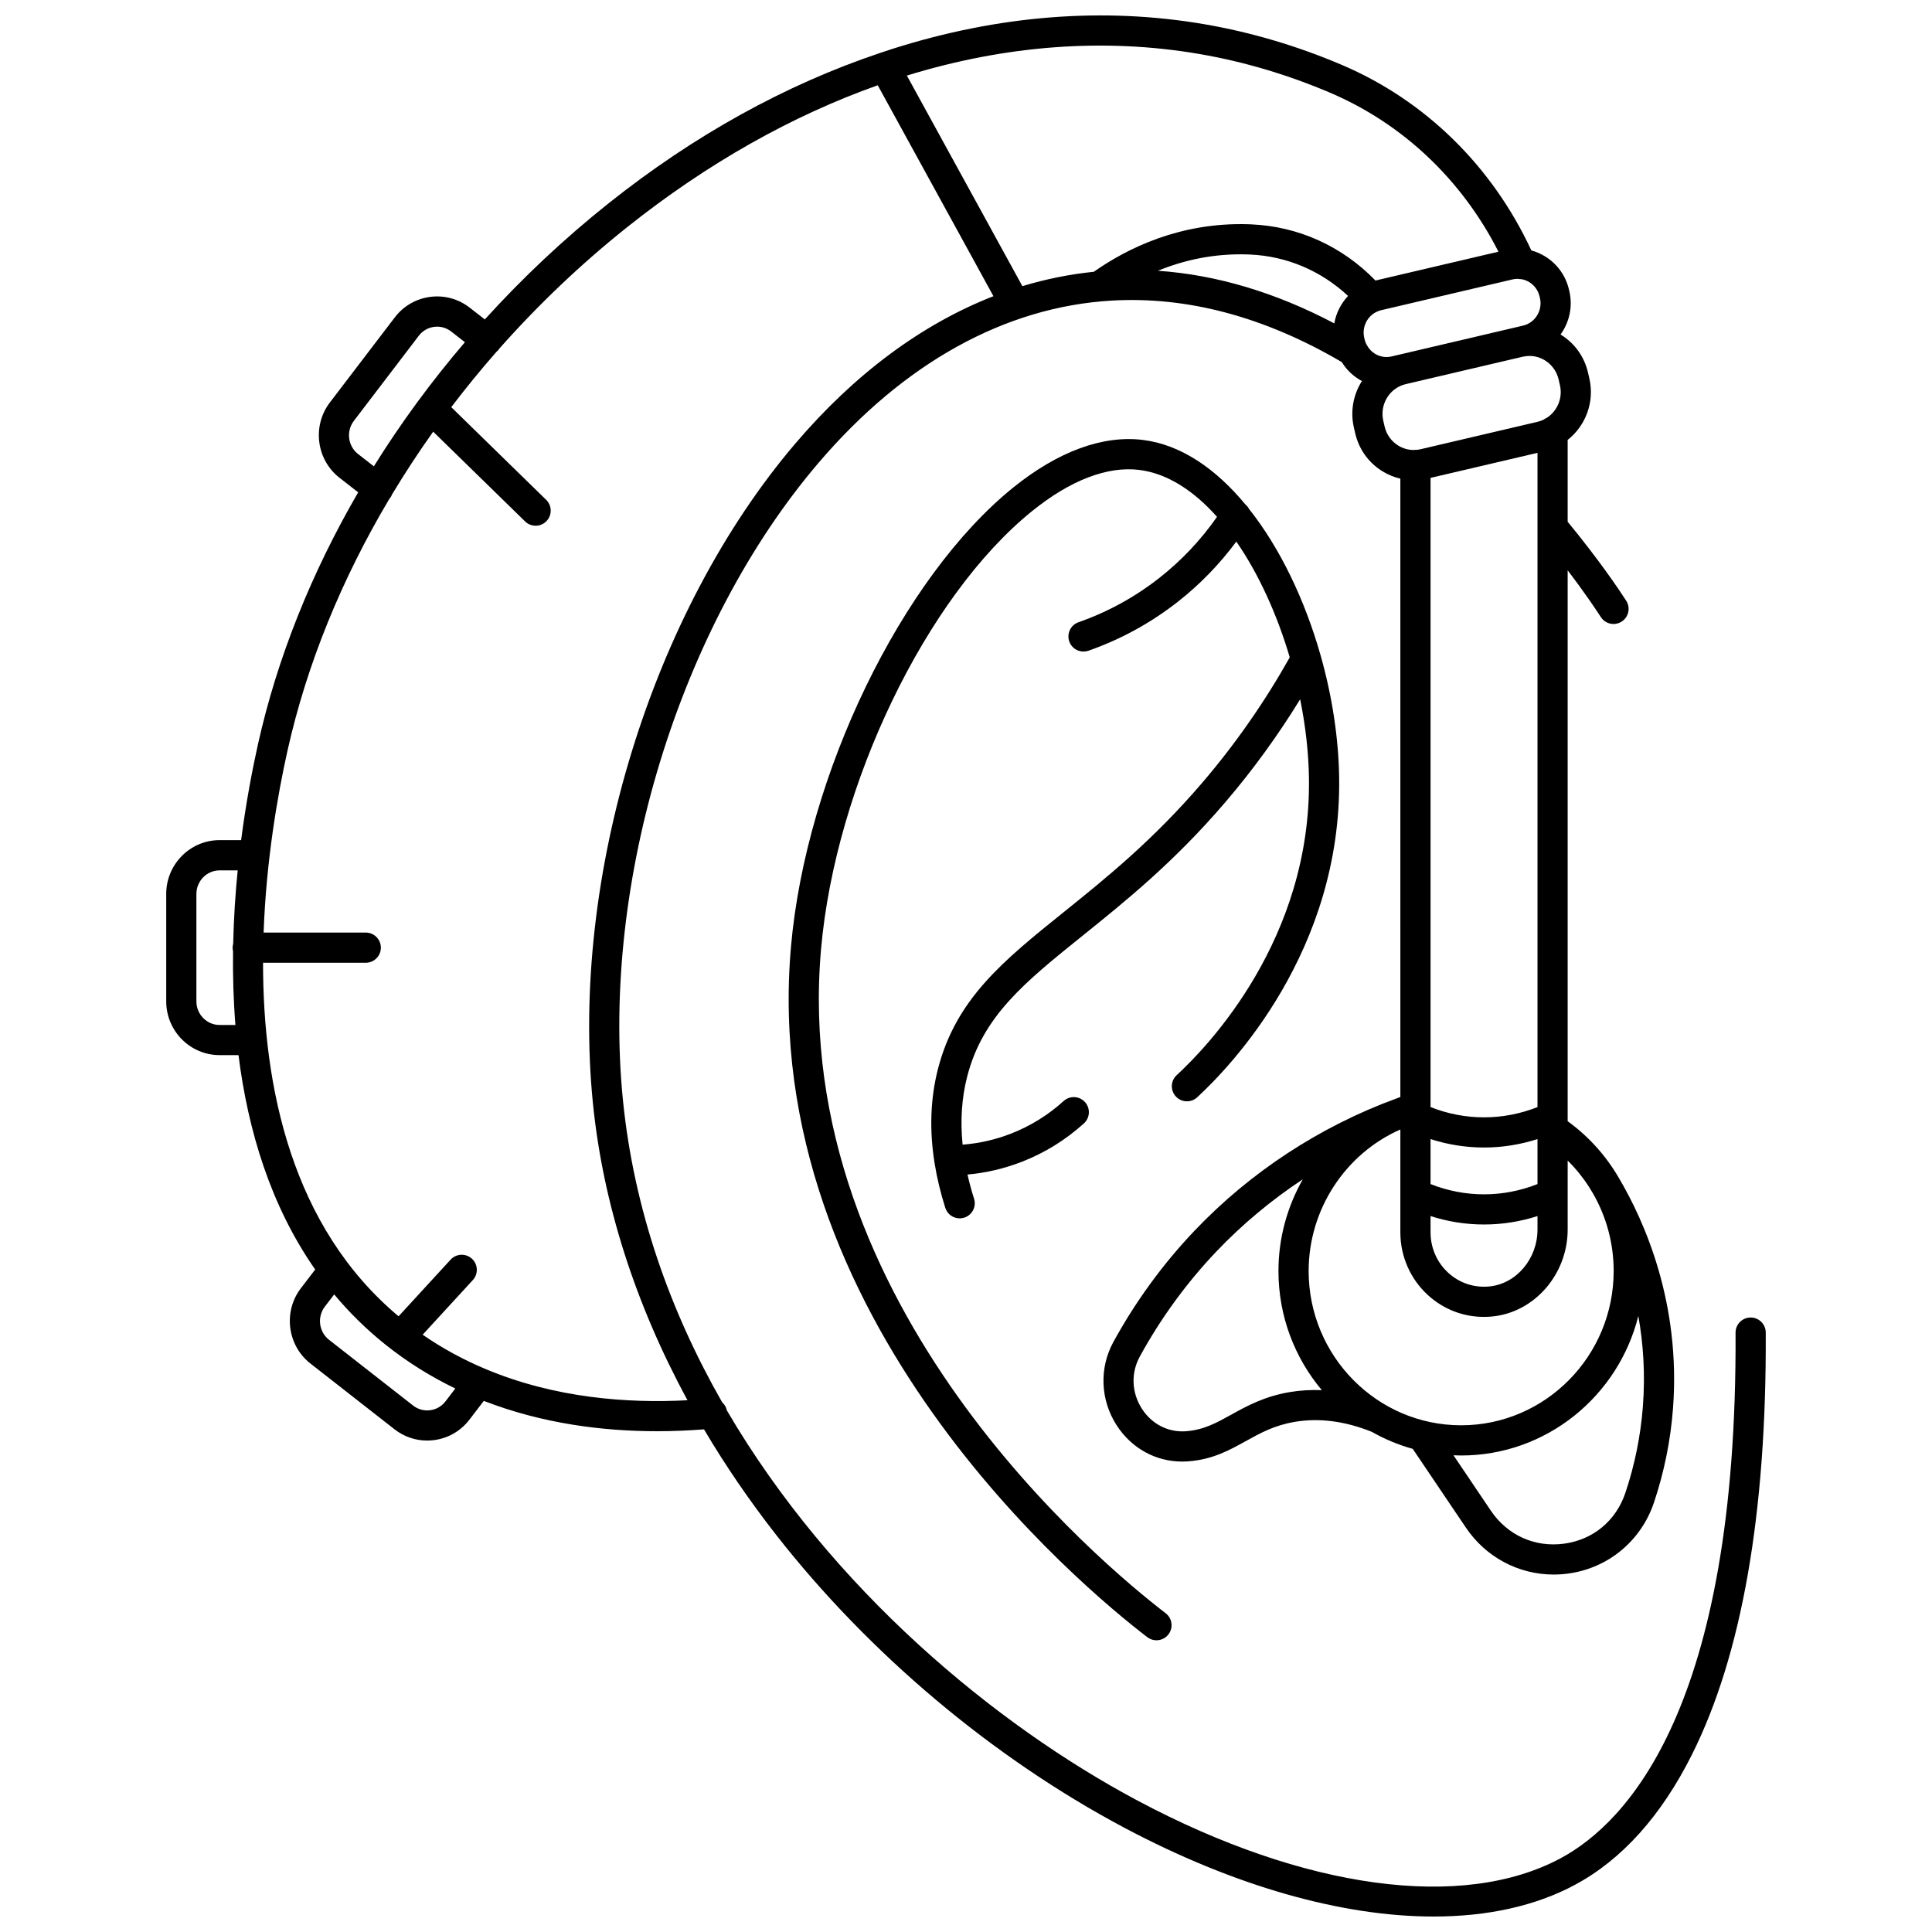 <?xml version="1.0" encoding="UTF-8"?>
<!-- Uploaded to: ICON Repo, www.svgrepo.com, Generator: ICON Repo Mixer Tools -->
<svg width="800px" height="800px" version="1.1" viewBox="144 144 512 512" xmlns="http://www.w3.org/2000/svg">
 <defs>
  <clipPath id="a">
   <path d="m188 148.09h424v503.81h-424z"/>
  </clipPath>
 </defs>
 <g clip-path="url(#a)">
  <path d="m611.94 497.13c-0.012-2.203-1.801-3.977-4-3.977h-0.02c-2.207 0.012-3.988 1.812-3.981 4.019 0.5 99.266-28.824 129.87-46.348 139.28-26.004 13.961-67.895 8.266-112.05-15.234-37.828-20.133-81.195-56.066-108.92-103.45-0.184-0.855-0.621-1.598-1.242-2.148-13.703-24-23.367-50.875-26.297-80.078-5.805-57.859 15.012-125.72 51.805-168.85 22.602-26.5 49.469-41.379 77.699-43.031 20.074-1.176 40.598 4.316 61.004 16.297 1.121 1.824 2.644 3.383 4.508 4.543 0.273 0.172 0.551 0.328 0.828 0.48-2.246 3.523-3.144 7.914-2.137 12.305l0.348 1.512c0.965 4.207 3.504 7.777 7.148 10.051 1.512 0.941 3.141 1.605 4.82 1.996l0.004 163.88c-0.023 0.008-0.047 0.008-0.066 0.016-0.191 0.07-0.383 0.145-0.574 0.215-0.145 0.055-0.293 0.109-0.438 0.164-20.227 7.402-38.707 19.504-53.492 35.055-8.379 8.812-15.609 18.73-21.492 29.477-3.766 6.879-3.449 15.305 0.824 21.984 3.934 6.144 10.363 9.695 17.426 9.695 0.484 0 0.973-0.016 1.457-0.051l0.172-0.012c6.438-0.484 10.902-2.961 15.219-5.356 3.883-2.152 7.551-4.188 12.984-5.106 6.477-1.098 13.355-0.199 20.438 2.656 3.379 1.918 7.008 3.438 10.824 4.5l14.078 20.863c5.32 7.887 13.996 12.445 23.277 12.445 1.273 0 2.559-0.086 3.848-0.262 10.605-1.441 19.316-8.66 22.73-18.844 2.691-8.027 4.383-16.379 5.031-24.824 2.137-27.922-7.523-49.625-14.289-61.086-3.387-5.875-7.988-11.039-13.621-15.125v-145.99c4.711 6.188 7.746 10.766 8.793 12.391 0.766 1.184 2.051 1.832 3.363 1.832 0.742 0 1.496-0.207 2.164-0.641 1.855-1.199 2.387-3.672 1.191-5.527-1.934-2.996-7.234-10.883-15.512-20.922v-21.688c4.734-3.731 7.191-10.012 5.75-16.289l-0.348-1.516c-0.965-4.207-3.504-7.777-7.148-10.051-0.047-0.027-0.098-0.051-0.141-0.078 2.305-3.188 3.289-7.32 2.34-11.453l-0.094-0.402c-0.848-3.684-3.066-6.809-6.262-8.801-1.172-0.73-2.426-1.277-3.723-1.629-10.367-22.336-28.121-39.758-50.242-49.176-11.793-5.019-24.016-8.641-36.324-10.758-26.77-4.606-54.609-2.414-82.746 6.516-1.016 0.32-2.027 0.668-3.039 1.004-0.086 0.023-0.172 0.055-0.258 0.086-25.105 8.43-49.305 21.824-71.969 39.871-11.797 9.395-22.762 19.715-32.762 30.746l-4-3.117c-2.992-2.332-6.703-3.348-10.453-2.863-3.762 0.484-7.106 2.422-9.414 5.449l-17.195 22.539c-4.738 6.211-3.59 15.168 2.562 19.961l4.941 3.852c-12.379 21.309-21.461 43.895-26.551 66.734-1.504 6.746-3.176 15.465-4.469 25.434h-5.711c-7.797 0.004-14.141 6.398-14.141 14.258v28.461c0 7.859 6.344 14.254 14.145 14.254h5.012c2.488 19.848 8.461 39.832 20.324 56.824l-3.785 4.945c-4.75 6.203-3.617 15.16 2.523 19.965l22.27 17.418c2.508 1.961 5.523 2.996 8.645 2.996 0.598 0 1.199-0.039 1.805-0.113 3.762-0.48 7.109-2.41 9.422-5.434l3.805-4.969c15.66 6.082 31.727 8.039 45.891 8.039 4.363 0 8.527-0.191 12.461-0.496 5.644 9.551 12.039 18.914 19.16 28.016 24.602 31.457 57.297 58.969 92.055 77.469 29.309 15.598 57.895 23.629 82.133 23.625 14.234 0 26.969-2.769 37.465-8.402 12.449-6.684 22.875-18.289 30.992-34.492 13.227-26.406 19.812-64.047 19.57-111.88zm-114.34-267.43c-15.551-8.199-31.199-12.871-46.73-13.945 6.613-2.715 14.578-4.621 23.691-4.328l0.719 0.027c9.734 0.434 18.809 4.297 25.973 10.977-1.883 1.996-3.168 4.527-3.652 7.269zm53.852 216.17v11.922c-4.559 1.801-9.316 2.719-14.172 2.719s-9.609-0.918-14.172-2.719v-11.922c4.594 1.477 9.336 2.234 14.172 2.234s9.578-0.758 14.172-2.234zm-28.344 20.402c4.594 1.477 9.336 2.234 14.172 2.234s9.578-0.762 14.172-2.234v3.566c0 7.769-5.609 14.395-12.77 15.086-4.019 0.391-7.875-0.891-10.852-3.594-3-2.723-4.719-6.625-4.719-10.703zm28.344-28.883c-4.559 1.801-9.316 2.719-14.172 2.719s-9.609-0.918-14.172-2.719v-166.74l28.344-6.641zm-65.656 75.531c-6.785 1.148-11.43 3.727-15.531 6-3.891 2.156-7.25 4.019-11.93 4.371l-0.141 0.012c-4.652 0.309-8.984-1.914-11.586-5.977-2.738-4.281-2.941-9.453-0.547-13.832 5.551-10.141 12.371-19.496 20.273-27.809 6.867-7.223 14.586-13.648 22.922-19.156-4.121 7.238-6.453 15.574-6.453 24.301 0 12.027 4.332 23.051 11.496 31.574-2.871-0.113-5.711 0.043-8.504 0.516zm93.586 3.812c-0.598 7.789-2.156 15.492-4.641 22.895-2.477 7.383-8.539 12.418-16.223 13.461-7.758 1.055-15.016-2.211-19.418-8.73l-9.91-14.688c0.676 0.027 1.352 0.051 2.031 0.051 22.629 0 41.676-15.758 46.953-36.977 1.297 7.25 1.875 15.289 1.207 23.988zm-14.254-58.156c0.34 0.543 0.691 1.125 1.051 1.734 3.519 6.133 5.461 13.172 5.461 20.52 0 22.547-18.129 40.887-40.418 40.887-22.285 0-40.418-18.344-40.418-40.887 0-16.375 9.766-31.094 24.305-37.504v27.301c0 6.328 2.676 12.387 7.34 16.621 4.121 3.742 9.309 5.742 14.797 5.742 0.73 0 1.465-0.035 2.203-0.105 11.215-1.082 20-11.203 20-23.047v-18.273c2.16 2.133 4.059 4.488 5.68 7.012zm-11.184-203.86c-0.309 0.125-0.59 0.293-0.855 0.488-0.516 0.25-1.062 0.453-1.645 0.586l-30.98 7.262c-0.387 0.09-0.777 0.141-1.164 0.176-0.066-0.004-0.125-0.02-0.191-0.02-0.156 0-0.305 0.027-0.457 0.047-1.449-0.004-2.871-0.402-4.133-1.188-1.824-1.141-3.098-2.934-3.586-5.051l-0.348-1.512c-0.996-4.348 1.672-8.695 5.949-9.703l15.496-3.633 15.492-3.629c0.598-0.141 1.203-0.207 1.801-0.207 1.453 0 2.879 0.406 4.144 1.195 1.824 1.141 3.098 2.934 3.586 5.051l0.348 1.516c0.785 3.414-0.703 6.828-3.457 8.621zm-1.84-31.727c0.75 3.273-1.258 6.551-4.477 7.305l-17.418 4.086-15.492 3.629c-0.004 0-0.004 0-0.008 0.004l-1.922 0.449c-1.531 0.359-3.117 0.098-4.461-0.742-0.895-0.559-1.586-1.336-2.078-2.242-0.07-0.16-0.16-0.312-0.254-0.465-0.152-0.348-0.277-0.711-0.363-1.094l-0.094-0.402c-0.637-2.777 0.715-5.547 3.102-6.789 0.199-0.07 0.395-0.16 0.586-0.266 0.254-0.098 0.516-0.188 0.789-0.25l34.836-8.164c0.449-0.105 0.898-0.156 1.352-0.156 0.023 0 0.051 0.004 0.074 0.004 0.301 0.062 0.605 0.098 0.914 0.09 0.742 0.129 1.461 0.391 2.121 0.805 1.371 0.855 2.332 2.207 2.695 3.801zm-90.203-64.668c11.699 2.012 23.32 5.457 34.547 10.234 19.285 8.211 34.965 23.074 44.66 42.152l-32.594 7.637c-8.801-9.066-20.375-14.332-32.879-14.883l-0.812-0.031c-18.082-0.57-32.117 6.387-40.953 12.598-6.398 0.652-12.715 1.926-18.926 3.809l-30.613-55.805c26.016-8.016 52.301-10.059 77.57-5.711zm-223 106.01c-2.711-2.109-3.211-6.059-1.117-8.801l17.195-22.539c1.004-1.316 2.457-2.16 4.082-2.371 1.617-0.207 3.219 0.23 4.512 1.238l3.633 2.832c-8.926 10.441-17.012 21.457-24.129 32.891zm-36.703 151.3c-3.391 0-6.148-2.805-6.148-6.254v-28.461c0-3.449 2.758-6.254 6.148-6.254h4.793c-0.613 6.168-1.047 12.699-1.195 19.449-0.09 0.332-0.152 0.676-0.152 1.035 0 0.32 0.047 0.625 0.117 0.922-0.086 6.379 0.098 12.938 0.629 19.562zm59.871 99.738c-1.008 1.316-2.457 2.152-4.086 2.359-1.617 0.207-3.219-0.234-4.512-1.246l-22.27-17.418c-2.707-2.117-3.199-6.066-1.102-8.805l2.469-3.223c3.949 4.734 8.434 9.18 13.512 13.246 5.953 4.766 12.203 8.605 18.586 11.691zm10.617-8.555c-0.047-0.023-0.098-0.039-0.148-0.062-5.641-2.379-11.191-5.348-16.527-9.039l13.297-14.48c1.496-1.625 1.387-4.156-0.238-5.652-1.625-1.492-4.156-1.387-5.652 0.238l-13.789 15.016c-28.332-23.707-35.926-60.781-35.918-93.691h27.223c2.207 0 4-1.789 4-4 0-2.207-1.789-4-4-4l-27.074 0.004c0.703-19.395 3.773-36.746 6.324-48.18 5.106-22.895 14.363-45.539 27.039-66.828 0.043-0.051 0.098-0.09 0.141-0.141 0.242-0.309 0.41-0.645 0.547-0.992 3.398-5.637 7.027-11.18 10.891-16.605l24.355 23.785c0.777 0.762 1.785 1.137 2.793 1.137 1.039 0 2.078-0.402 2.859-1.203 1.543-1.582 1.512-4.113-0.066-5.656l-25.152-24.562c3.801-5.004 7.797-9.898 11.977-14.664 0.219-0.184 0.426-0.387 0.609-0.621 0.055-0.07 0.09-0.145 0.137-0.215 10.27-11.598 21.625-22.426 33.918-32.219 21.246-16.918 43.66-29.523 66.379-37.582l30.664 55.898c-18.949 7.391-36.73 20.555-52.473 39.012-38.113 44.688-59.684 114.95-53.676 174.84 2.664 26.539 11.211 53.223 25.066 78.73-15.777 0.848-35.105-0.539-53.504-8.266z"/>
 </g>
 <path d="m455.84 428.92c-1.625 1.496-1.73 4.023-0.234 5.652 1.496 1.625 4.027 1.73 5.652 0.234 8.98-8.266 38.238-38.793 37.633-84.609-0.141-10.617-1.879-21.773-4.906-32.473-0.023-0.086-0.047-0.172-0.074-0.254-4.152-14.555-10.699-28.254-18.895-38.582-0.238-0.457-0.57-0.867-0.984-1.211-7.812-9.438-17.051-15.824-27.094-17.082-10.648-1.336-22.547 3.023-34.418 12.602-29.562 23.855-54.883 76.129-58.895 121.6-8.711 98.676 77.125 169.82 94.418 183.07 0.727 0.559 1.582 0.824 2.43 0.824 1.203 0 2.391-0.539 3.176-1.566 1.344-1.754 1.012-4.262-0.742-5.606-16.715-12.812-99.664-81.512-91.32-176.02 3.844-43.535 27.895-93.438 55.949-116.07 10.141-8.184 19.961-11.949 28.402-10.891 7.445 0.934 14.434 5.519 20.586 12.43-4.293 6.152-9.438 11.605-15.336 16.227-6.457 5.059-13.645 8.996-21.367 11.703-2.086 0.73-3.184 3.012-2.453 5.098 0.578 1.648 2.121 2.676 3.773 2.676 0.438 0 0.887-0.074 1.324-0.227 8.551-2.996 16.508-7.356 23.652-12.953 5.883-4.609 11.078-9.973 15.523-15.969 5.93 8.582 10.801 19.32 14.16 30.684-6.633 11.801-14.41 22.969-23.164 33.195-13.102 15.309-25.645 25.398-36.711 34.297-15.977 12.852-28.598 23-33.367 41.629-1.996 7.793-2.289 16.133-0.887 24.902 0.008 0.031 0.008 0.059 0.016 0.09 0.617 3.844 1.555 7.766 2.824 11.766 0.539 1.703 2.113 2.793 3.812 2.793 0.398 0 0.809-0.062 1.211-0.188 2.106-0.668 3.269-2.914 2.602-5.019-0.688-2.164-1.266-4.297-1.738-6.402 4.965-0.449 9.824-1.594 14.504-3.426 6.031-2.359 11.535-5.773 16.348-10.137 1.637-1.484 1.762-4.012 0.277-5.648-1.484-1.637-4.012-1.758-5.648-0.277-4.094 3.711-8.77 6.609-13.895 8.617-4.152 1.625-8.473 2.606-12.883 2.949-0.637-6.348-0.242-12.379 1.207-18.027 4.113-16.051 15.238-24.996 30.633-37.383 11.34-9.121 24.188-19.457 37.773-35.332 7.297-8.523 13.938-17.676 19.844-27.293 1.426 7.074 2.242 14.195 2.332 21.012 0.562 42.488-26.688 70.906-35.051 78.602z"/>
</svg>